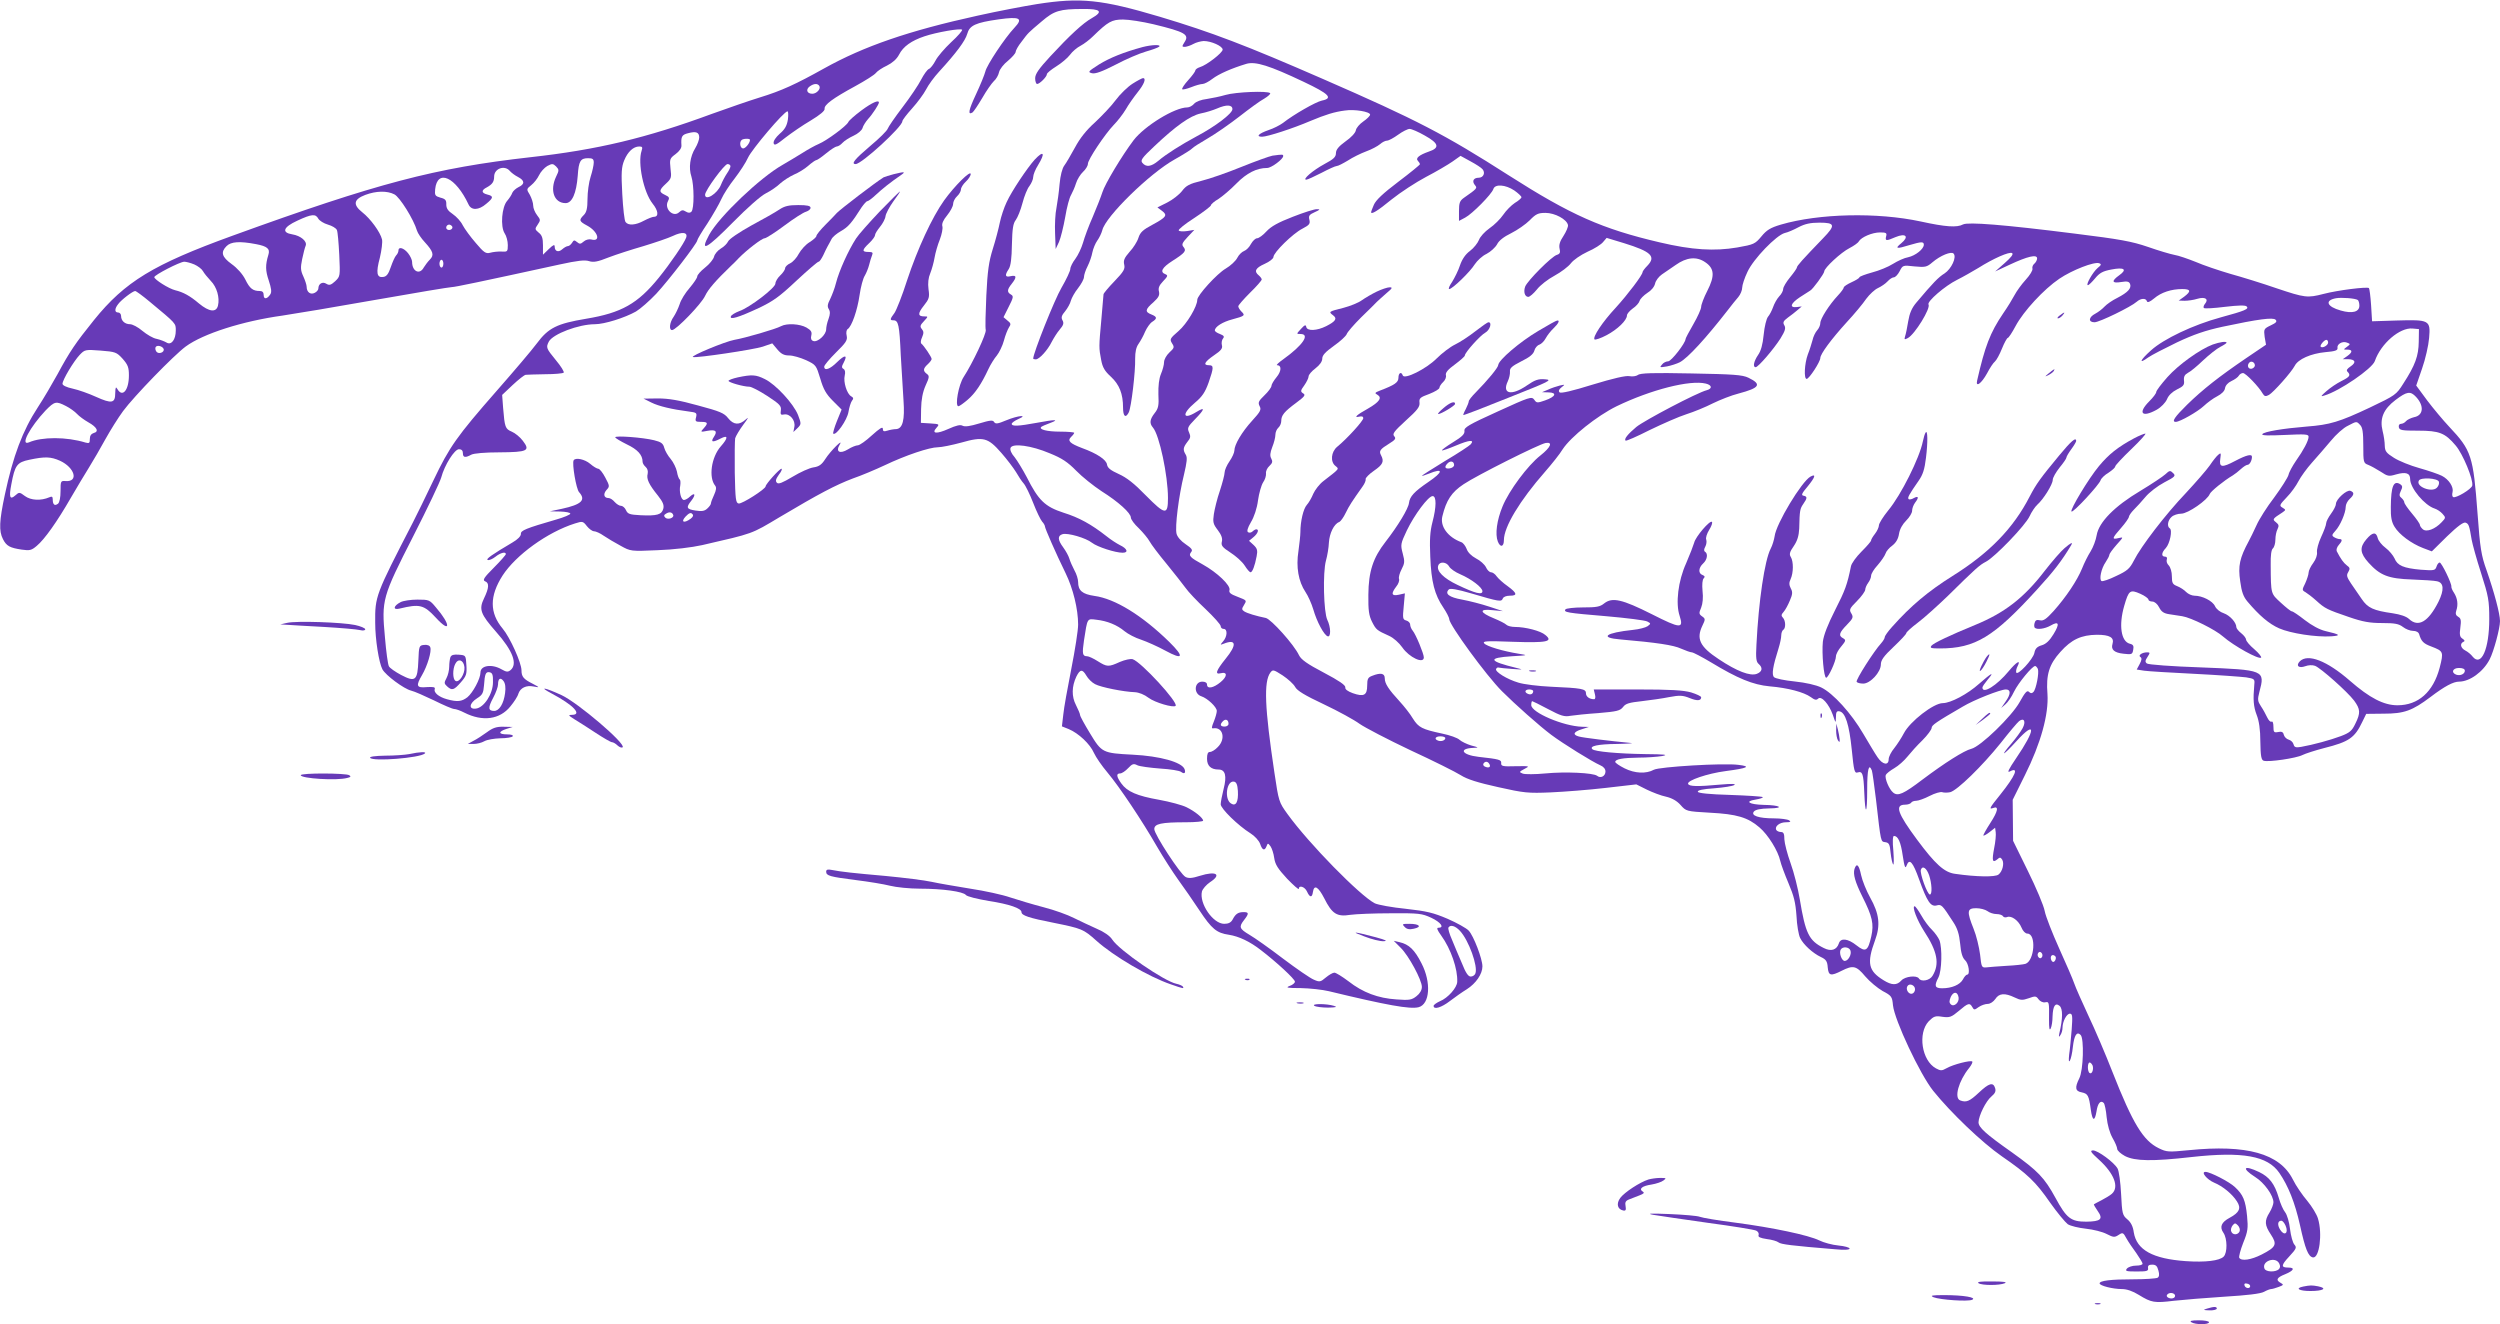 <?xml version="1.0" standalone="no"?>
<!DOCTYPE svg PUBLIC "-//W3C//DTD SVG 20010904//EN"
 "http://www.w3.org/TR/2001/REC-SVG-20010904/DTD/svg10.dtd">
<svg version="1.0" xmlns="http://www.w3.org/2000/svg"
 width="1280pt" height="678pt" viewBox="0 0 1280 678"
 preserveAspectRatio="xMidYMid meet">
<g transform="translate(0,678) scale(0.1,-0.1)"
fill="#673ab7" stroke="none">
<path d="M5309 6759 c-63 -10 -200 -36 -303 -59 -355 -78 -583 -157 -786 -270
-145 -81 -219 -115 -330 -149 -52 -16 -162 -54 -245 -84 -336 -124 -587 -184
-930 -222 -487 -55 -781 -132 -1525 -402 -405 -147 -550 -235 -709 -432 -95
-118 -124 -161 -186 -276 -27 -49 -72 -126 -101 -170 -79 -121 -127 -250 -169
-447 -29 -136 -31 -187 -10 -228 18 -36 36 -45 96 -54 41 -6 50 -4 77 19 40
33 105 125 174 245 30 52 73 123 94 157 21 34 59 99 84 145 25 45 65 109 90
143 56 76 260 286 321 331 90 66 292 130 494 158 61 9 276 45 479 81 204 36
378 65 389 65 16 0 145 27 553 116 91 20 129 24 150 17 22 -7 43 -4 100 19 39
15 120 41 179 58 59 18 127 41 150 52 48 23 78 19 68 -9 -10 -28 -80 -131
-140 -205 -108 -133 -191 -180 -372 -210 -149 -25 -193 -46 -253 -127 -26 -35
-118 -143 -204 -241 -206 -235 -243 -288 -325 -460 -38 -80 -85 -176 -105
-215 -192 -372 -194 -378 -193 -513 0 -86 19 -205 37 -239 17 -31 110 -100
147 -109 17 -4 69 -27 117 -50 48 -24 95 -44 103 -44 9 0 32 -8 53 -19 93 -47
181 -35 235 32 19 23 38 52 41 65 10 30 40 45 79 37 31 -6 31 -5 -7 15 -46 23
-56 36 -56 68 0 38 -59 169 -96 213 -68 81 -68 167 -1 272 68 105 229 222 371
267 38 12 41 12 61 -14 11 -14 28 -26 36 -26 9 0 32 -10 50 -23 19 -13 58 -36
86 -51 52 -29 53 -29 190 -23 83 3 174 14 228 26 265 61 249 55 398 144 202
120 284 163 373 197 44 15 117 46 164 68 107 51 229 92 272 92 18 0 72 11 120
24 113 32 136 26 205 -53 29 -33 62 -77 75 -98 12 -21 29 -47 39 -58 10 -11
32 -56 49 -100 17 -44 38 -87 46 -96 8 -8 14 -20 14 -24 0 -10 56 -138 106
-240 38 -78 64 -183 64 -263 0 -29 -16 -131 -35 -227 -19 -96 -38 -201 -41
-234 l-7 -60 35 -14 c50 -21 109 -76 129 -122 10 -22 41 -67 69 -100 62 -74
177 -246 254 -380 32 -55 81 -131 109 -170 28 -38 76 -108 108 -156 63 -95 88
-116 151 -125 51 -8 108 -35 163 -78 80 -61 175 -149 175 -162 0 -7 -12 -17
-27 -22 -23 -9 -12 -11 56 -11 47 -1 112 -8 145 -16 298 -72 415 -93 459 -82
58 15 66 127 15 225 -35 69 -64 97 -112 108 l-30 7 35 -35 c42 -41 109 -166
109 -201 0 -16 -10 -34 -27 -47 -25 -20 -37 -22 -103 -17 -94 6 -172 35 -246
93 -32 24 -64 44 -72 44 -8 0 -27 -11 -44 -25 -27 -23 -32 -24 -61 -11 -18 7
-89 56 -158 108 -68 52 -146 107 -172 122 -52 31 -55 40 -27 76 25 32 25 40
-2 40 -29 0 -42 -9 -57 -38 -8 -15 -21 -22 -43 -22 -57 0 -129 104 -114 166 4
13 22 34 41 47 62 40 32 59 -51 33 -40 -13 -59 -14 -74 -6 -27 14 -160 218
-160 245 0 27 34 35 163 35 48 0 87 4 87 8 0 14 -42 48 -85 69 -22 11 -85 28
-140 38 -114 20 -164 42 -194 84 -25 35 -27 51 -6 51 9 0 27 12 41 27 21 22
28 25 47 15 12 -6 65 -13 117 -17 52 -3 100 -11 107 -17 17 -13 25 -6 18 14
-14 36 -126 67 -265 74 -155 8 -159 10 -219 109 -28 46 -51 88 -51 94 0 6 -10
29 -21 51 -23 44 -22 95 2 146 19 38 31 39 51 5 9 -16 29 -36 45 -44 30 -16
146 -39 203 -41 21 -1 49 -12 71 -29 32 -24 127 -52 138 -41 16 16 -177 226
-220 239 -10 3 -39 -3 -65 -14 -59 -27 -66 -26 -114 4 -22 14 -46 25 -54 25
-24 0 -26 13 -16 81 18 116 15 112 63 106 56 -6 107 -27 145 -59 17 -14 55
-34 84 -43 29 -10 86 -35 126 -57 90 -49 97 -32 19 45 -140 137 -279 222 -384
236 -61 9 -83 27 -83 71 0 14 -8 41 -19 60 -10 19 -22 46 -26 60 -4 14 -18 39
-31 57 -29 39 -30 60 -4 68 26 8 120 -19 151 -44 27 -21 119 -51 157 -51 31 0
24 21 -14 39 -16 8 -47 28 -68 45 -79 62 -141 96 -221 121 -95 31 -128 63
-188 182 -20 38 -48 84 -62 102 -17 19 -25 38 -21 48 10 25 107 12 201 -28 62
-25 92 -45 135 -89 30 -31 89 -78 130 -105 86 -54 150 -112 150 -135 0 -9 18
-34 41 -55 22 -22 47 -52 55 -67 8 -15 47 -67 87 -115 40 -49 83 -104 97 -123
13 -19 59 -68 102 -108 43 -41 78 -80 78 -88 0 -8 7 -14 15 -14 21 0 19 -39
-2 -63 -17 -20 -17 -20 2 -13 65 26 69 -5 10 -77 -49 -61 -56 -82 -25 -74 35
9 35 -16 0 -45 -37 -31 -70 -37 -70 -13 0 9 -9 15 -24 15 -42 0 -46 -62 -5
-75 31 -10 79 -55 79 -75 0 -10 -7 -34 -15 -54 -12 -29 -13 -37 -3 -35 50 8
65 -55 23 -96 -13 -14 -31 -25 -40 -25 -11 0 -15 -10 -15 -35 0 -36 20 -55 59
-55 35 0 43 -33 26 -99 -8 -32 -15 -68 -15 -79 0 -22 89 -109 153 -149 21 -13
43 -37 49 -54 11 -33 23 -37 33 -11 6 16 7 16 20 -1 7 -10 16 -37 19 -60 5
-34 19 -55 66 -106 33 -34 60 -58 60 -52 0 21 31 11 42 -14 14 -31 26 -32 30
-3 6 41 27 29 58 -31 40 -80 65 -96 133 -85 28 4 122 8 208 8 145 1 159 -1
207 -23 49 -23 69 -51 37 -51 -11 0 -7 -11 14 -40 50 -69 85 -172 82 -237 -1
-30 -48 -83 -88 -99 -18 -8 -33 -19 -33 -24 0 -21 40 -9 84 25 25 19 63 46 86
60 47 30 80 78 80 117 0 39 -45 156 -70 183 -12 13 -61 40 -109 61 -73 31
-106 39 -214 51 -70 7 -141 20 -158 28 -77 40 -337 305 -447 457 -44 61 -45
64 -67 212 -50 334 -55 465 -21 512 13 17 16 16 63 -14 27 -18 56 -44 64 -59
10 -19 49 -43 147 -89 74 -35 156 -80 183 -100 27 -19 144 -80 260 -135 117
-54 233 -112 258 -128 33 -21 87 -38 191 -61 133 -30 155 -32 270 -27 69 3
196 13 282 23 l156 18 54 -27 c29 -14 73 -31 98 -36 30 -7 55 -21 74 -42 29
-33 30 -33 150 -40 138 -7 195 -24 254 -75 45 -38 96 -121 107 -172 4 -18 23
-69 42 -114 28 -66 36 -98 41 -167 2 -47 11 -99 19 -114 17 -34 64 -77 106
-97 26 -12 33 -22 35 -53 4 -43 15 -46 72 -17 58 29 74 26 120 -29 22 -26 63
-60 89 -75 46 -24 49 -29 53 -73 8 -76 138 -353 206 -438 90 -112 250 -265
351 -335 132 -91 174 -131 248 -238 36 -51 77 -100 90 -110 14 -9 56 -19 93
-23 38 -4 85 -16 106 -27 35 -18 41 -18 61 -5 21 14 24 13 40 -17 10 -18 33
-52 51 -76 17 -25 32 -49 32 -54 0 -6 -15 -10 -34 -10 -18 0 -39 -7 -46 -15
-11 -13 -4 -15 49 -15 53 0 61 2 59 17 -2 13 4 18 21 18 19 0 26 -7 32 -30 6
-20 4 -32 -4 -37 -7 -4 -62 -8 -123 -8 -117 0 -174 -7 -174 -21 0 -12 68 -29
114 -29 25 0 55 -10 87 -30 65 -40 80 -42 179 -30 47 5 164 15 260 21 115 7
184 15 202 25 14 8 31 14 36 14 6 0 23 5 39 11 25 9 26 12 11 20 -28 15 -21
28 22 45 44 18 52 34 17 34 -39 0 -39 11 4 57 37 40 39 46 26 61 -8 9 -18 45
-22 79 -4 36 -15 73 -25 86 -10 12 -25 46 -33 75 -21 71 -48 106 -100 131 -79
38 -93 21 -21 -25 47 -29 94 -95 94 -130 0 -10 -9 -34 -20 -52 -27 -43 -25
-65 7 -113 33 -50 27 -64 -47 -102 -55 -28 -104 -35 -115 -17 -3 6 6 40 20 76
24 59 26 75 20 138 -8 80 -20 109 -62 148 -28 27 -127 78 -151 78 -25 0 7 -39
44 -55 44 -18 93 -58 117 -96 23 -35 13 -57 -37 -84 -43 -23 -53 -47 -32 -77
20 -29 21 -102 1 -122 -21 -21 -94 -30 -194 -23 -169 12 -251 57 -266 147 -4
31 -15 52 -33 67 -25 21 -27 29 -32 130 -3 60 -11 118 -18 130 -18 32 -101 93
-126 93 -17 -1 -12 -9 31 -48 78 -71 104 -140 66 -174 -10 -9 -34 -23 -53 -33
-19 -10 -37 -19 -39 -21 -2 -1 7 -17 19 -34 30 -42 16 -54 -58 -55 -79 0 -101
17 -158 122 -57 104 -89 137 -223 233 -135 95 -171 128 -171 154 1 34 38 109
66 132 19 16 24 27 19 43 -10 32 -31 26 -84 -24 -47 -44 -64 -51 -95 -39 -32
12 -8 100 46 166 12 15 19 30 16 33 -8 8 -98 -15 -131 -34 -25 -14 -31 -14
-55 -1 -73 40 -94 180 -37 241 26 26 34 29 70 23 37 -5 46 -2 84 30 48 41 56
43 69 20 9 -16 11 -16 33 0 13 9 34 16 46 16 13 0 29 11 39 25 19 30 49 32 99
8 31 -15 40 -15 72 -4 33 12 38 12 50 -5 8 -11 23 -18 33 -16 22 4 22 4 21
-88 0 -46 2 -59 9 -45 5 11 9 38 9 60 2 55 14 73 36 55 17 -14 17 -65 -1 -140
-4 -20 -3 -22 5 -10 6 8 11 25 11 37 0 33 21 73 38 73 13 0 14 -13 9 -82 -4
-46 -9 -103 -13 -128 -3 -30 -2 -40 4 -30 5 8 12 39 15 69 7 61 20 82 40 62
18 -19 14 -181 -7 -222 -24 -48 -21 -66 13 -72 31 -7 36 -15 46 -89 8 -58 20
-62 29 -9 6 42 21 60 37 44 5 -5 12 -38 15 -73 4 -40 16 -81 30 -106 13 -22
24 -48 24 -56 0 -9 18 -25 40 -37 51 -26 139 -28 341 -5 262 29 389 6 449 -81
46 -67 80 -152 106 -268 27 -123 42 -160 66 -165 33 -6 50 121 26 199 -6 21
-31 62 -55 91 -24 28 -58 77 -74 110 -67 132 -236 179 -533 149 -103 -10 -112
-10 -153 10 -80 39 -133 126 -237 390 -35 90 -91 221 -124 290 -32 69 -65 143
-72 164 -7 21 -42 102 -77 179 -35 78 -69 164 -74 191 -5 28 -44 120 -86 205
l-76 155 -1 105 -1 105 62 125 c82 164 123 313 116 417 -8 99 9 152 66 215 57
64 107 87 187 88 66 0 90 -14 80 -47 -9 -29 9 -45 56 -50 42 -5 46 -4 50 20 4
20 0 27 -17 31 -45 11 -58 94 -29 194 23 80 30 85 82 62 23 -10 42 -24 42 -30
0 -5 9 -10 20 -10 11 0 26 -12 35 -30 11 -22 24 -31 53 -35 20 -3 49 -8 65
-10 45 -7 170 -69 209 -104 55 -48 183 -119 195 -108 3 4 -12 23 -35 43 -23
19 -42 42 -42 49 0 7 -11 22 -25 33 -14 11 -25 25 -25 31 0 24 -33 60 -64 71
-19 6 -38 21 -45 36 -12 27 -65 54 -105 54 -14 0 -33 9 -43 19 -10 11 -31 24
-46 30 -23 9 -27 16 -27 50 0 23 -7 46 -16 56 -9 8 -13 22 -10 30 3 9 0 15 -9
15 -20 0 -19 20 4 44 21 23 35 93 20 101 -15 10 -10 41 9 58 10 10 33 17 50
17 34 0 135 70 146 101 6 14 72 68 118 95 10 6 29 21 42 33 12 11 27 21 33 21
11 0 23 22 23 41 0 16 -27 10 -86 -21 -68 -36 -83 -34 -76 12 4 29 3 31 -10
20 -9 -7 -28 -31 -44 -55 -16 -23 -71 -86 -122 -141 -104 -109 -230 -273 -267
-347 -21 -41 -34 -52 -90 -78 -36 -18 -70 -29 -75 -26 -14 8 -1 66 21 97 10
15 19 32 19 38 0 5 17 28 37 51 36 40 36 40 10 34 -36 -9 -34 -1 13 52 22 25
40 51 40 57 0 5 11 22 25 36 14 14 41 43 60 66 19 23 62 56 96 74 56 29 60 34
45 48 -14 14 -18 14 -39 -6 -13 -12 -70 -50 -128 -85 -133 -79 -213 -161 -224
-227 -4 -25 -18 -62 -31 -83 -13 -20 -33 -60 -44 -88 -25 -61 -81 -145 -145
-217 -38 -42 -53 -52 -70 -48 -17 4 -24 1 -28 -14 -3 -10 -2 -21 1 -24 11 -11
51 -6 81 11 43 25 48 10 15 -44 -20 -33 -39 -51 -61 -57 -23 -7 -33 -17 -37
-39 -7 -33 -87 -119 -93 -100 -2 7 1 21 7 32 19 37 -6 22 -45 -25 -61 -74
-135 -120 -135 -84 0 5 12 22 26 39 38 45 23 38 -43 -20 -59 -53 -146 -99
-186 -99 -47 0 -168 -94 -199 -154 -12 -23 -34 -57 -49 -76 -16 -19 -29 -45
-29 -57 0 -34 -31 -29 -57 10 -12 17 -44 71 -73 120 -61 105 -155 208 -215
237 -27 13 -80 25 -137 31 -51 5 -98 15 -105 22 -13 13 -6 55 23 147 8 25 14
55 14 67 0 12 5 25 10 28 14 8 13 48 -2 63 -9 9 -8 16 4 29 9 10 23 36 32 58
14 32 15 44 5 62 -9 18 -10 29 -1 48 15 33 15 90 1 113 -9 14 -6 26 15 56 19
28 26 53 28 90 2 94 4 101 21 126 21 30 21 38 1 42 -13 2 -9 12 20 46 40 49
46 68 16 52 -45 -24 -177 -243 -184 -306 -3 -18 -11 -46 -20 -63 -31 -59 -62
-269 -73 -492 -4 -69 -1 -88 11 -98 23 -20 19 -40 -9 -51 -34 -13 -102 13
-195 75 -97 64 -116 104 -84 171 16 33 16 36 -1 48 -17 12 -17 17 -5 45 8 20
11 52 7 85 -3 33 -1 58 6 65 7 7 6 12 -6 17 -23 8 -21 37 3 59 21 19 26 50 10
60 -7 4 -6 13 1 26 6 11 8 27 5 36 -4 8 3 31 15 50 12 19 18 37 14 41 -10 10
-84 -76 -91 -107 -4 -14 -22 -61 -41 -105 -41 -90 -55 -206 -33 -270 21 -66 4
-65 -142 9 -153 77 -203 88 -244 56 -22 -18 -40 -21 -110 -21 -45 0 -86 -5
-89 -10 -10 -15 6 -18 209 -35 104 -9 199 -21 210 -27 19 -10 19 -11 2 -24
-10 -7 -44 -16 -75 -19 -142 -15 -174 -40 -64 -49 185 -16 272 -29 310 -47 23
-10 48 -19 55 -19 7 0 51 -23 98 -51 137 -83 215 -115 300 -123 95 -8 176 -30
211 -55 20 -15 29 -17 38 -8 16 16 55 -27 75 -83 15 -44 15 -45 16 -12 0 26 4
33 18 30 30 -5 50 -68 63 -196 11 -110 14 -122 30 -117 25 8 30 -6 34 -101 5
-125 15 -115 15 14 0 102 8 137 24 97 3 -9 12 -75 21 -148 26 -227 24 -215 48
-219 19 -3 23 -11 27 -55 3 -28 9 -55 13 -59 4 -4 4 27 1 69 -5 50 -3 77 3 77
21 0 35 -31 45 -101 9 -59 13 -69 20 -50 14 38 32 18 64 -72 41 -114 59 -140
89 -133 25 7 28 4 85 -84 22 -33 31 -62 36 -112 4 -47 12 -72 25 -84 19 -17
27 -74 11 -74 -5 0 -15 -11 -22 -25 -15 -27 -57 -45 -106 -45 -38 0 -42 12
-19 56 17 34 20 149 5 190 -6 14 -23 38 -38 53 -15 14 -40 47 -55 74 -15 26
-30 47 -34 47 -15 0 12 -71 48 -127 69 -105 81 -169 43 -230 -15 -24 -58 -31
-69 -13 -11 18 -71 11 -90 -10 -23 -26 -49 -25 -91 1 -78 48 -87 87 -44 204
29 78 22 136 -25 220 -19 34 -40 86 -46 114 -11 53 -23 65 -34 32 -8 -27 3
-66 40 -141 52 -103 60 -141 46 -204 -17 -76 -29 -83 -76 -46 -44 35 -81 39
-90 10 -11 -34 -40 -43 -77 -24 -77 38 -94 75 -123 249 -9 55 -30 138 -47 185
-17 47 -31 102 -32 122 0 29 -4 38 -17 38 -10 0 -21 5 -24 10 -11 18 16 40 49
40 24 0 27 3 16 10 -8 5 -43 10 -77 10 -79 0 -120 14 -103 35 9 10 33 15 79
16 81 1 55 17 -29 18 -74 2 -100 18 -42 27 23 4 40 9 37 13 -4 3 -79 8 -167
11 -106 3 -163 9 -165 16 -3 8 26 14 84 18 49 4 95 11 103 17 10 6 -15 7 -70
2 -120 -11 -163 -10 -167 4 -6 17 100 53 192 65 114 15 133 24 65 32 -76 10
-404 -10 -432 -25 -40 -22 -98 -19 -150 7 -26 13 -48 28 -48 33 0 14 39 21
120 22 41 0 95 4 120 8 35 7 15 9 -85 10 -142 2 -260 13 -272 25 -17 16 27 26
127 27 58 1 89 4 70 5 -107 10 -245 27 -266 33 -34 9 -28 24 14 37 l37 12 -35
1 c-96 3 -260 73 -260 111 0 11 2 20 5 20 2 0 39 -18 82 -41 64 -34 83 -40
113 -34 19 3 84 10 144 14 95 8 111 12 126 31 13 18 32 23 96 30 43 5 107 14
141 21 53 10 69 9 104 -5 39 -16 59 -14 59 4 0 5 -23 16 -52 25 -40 11 -103
15 -275 15 l-223 0 6 -25 c4 -15 2 -25 -4 -25 -24 0 -42 13 -42 31 0 22 -21
26 -180 33 -63 3 -138 12 -166 21 -58 17 -121 56 -114 70 3 6 9 9 13 7 5 -1
36 -5 70 -7 56 -4 58 -4 22 5 -144 35 -151 52 -24 60 84 5 84 5 34 13 -80 13
-164 38 -176 53 -10 12 13 13 147 8 175 -6 208 1 166 35 -24 21 -102 41 -155
41 -18 0 -38 5 -44 11 -7 7 -35 21 -64 33 -74 30 -78 50 -8 42 l54 -5 -70 23
c-39 13 -101 29 -139 36 -67 12 -90 30 -68 52 7 7 42 1 114 -20 145 -43 155
-44 162 -27 3 9 18 15 36 15 41 0 38 13 -11 49 -23 16 -48 39 -56 50 -8 12
-21 21 -29 21 -8 0 -20 12 -26 26 -7 14 -29 34 -51 45 -24 13 -42 31 -48 49
-6 15 -18 31 -27 34 -70 26 -110 82 -97 133 20 82 47 123 109 164 65 44 388
206 420 211 38 6 26 -22 -27 -64 -65 -51 -161 -180 -194 -261 -29 -70 -39
-142 -24 -180 13 -32 31 -27 31 8 0 67 81 202 211 350 34 39 75 90 90 115 42
64 176 171 276 220 176 85 376 136 457 116 32 -8 34 -26 4 -34 -48 -12 -318
-154 -360 -188 -44 -37 -64 -62 -55 -70 3 -3 58 21 123 54 66 32 150 69 188
81 38 12 99 37 136 56 37 18 95 41 131 50 109 29 121 47 51 81 -31 15 -77 18
-294 22 -194 4 -261 2 -272 -8 -9 -6 -27 -9 -43 -6 -18 4 -83 -11 -188 -43
-106 -33 -163 -46 -170 -40 -7 7 -3 16 10 26 19 15 19 15 -9 9 -16 -4 -43 -13
-60 -21 l-31 -13 33 -1 c46 -1 37 -22 -17 -41 -40 -14 -44 -14 -56 4 -13 17
-23 14 -187 -61 -148 -67 -173 -82 -170 -99 2 -16 -12 -30 -58 -58 -34 -21
-60 -40 -57 -42 2 -2 34 9 72 25 69 29 96 31 75 6 -6 -7 -65 -46 -131 -85 -65
-40 -119 -74 -119 -76 0 -2 16 3 36 11 76 31 74 9 -3 -43 -72 -49 -95 -74 -99
-107 -3 -29 -57 -118 -120 -199 -64 -82 -87 -152 -88 -271 -1 -81 3 -107 19
-139 21 -41 24 -43 88 -72 22 -10 50 -35 67 -59 35 -51 110 -86 110 -51 0 19
-41 118 -57 137 -7 8 -13 23 -13 31 0 9 -9 18 -20 21 -18 5 -19 11 -13 72 l6
67 -31 -7 c-38 -8 -41 5 -13 42 11 13 17 31 14 39 -3 8 3 30 13 49 16 31 17
40 6 81 -12 45 -11 50 21 118 39 81 110 176 132 176 20 0 20 -54 -1 -134 -12
-46 -15 -90 -11 -176 5 -129 22 -195 67 -261 16 -24 30 -51 30 -59 1 -30 189
-288 270 -369 67 -67 192 -178 252 -223 60 -45 210 -138 251 -156 17 -7 27
-19 27 -32 0 -24 -25 -37 -43 -22 -19 15 -163 22 -265 12 -52 -5 -104 -5 -115
-1 -20 8 -20 9 8 24 29 15 28 15 -45 14 -65 -2 -75 0 -74 15 2 18 -8 21 -116
33 -86 10 -104 43 -25 46 28 1 27 2 -12 12 -23 7 -50 20 -60 29 -10 10 -50 24
-89 32 -103 22 -121 31 -150 77 -14 24 -45 63 -68 88 -57 62 -76 91 -76 118 0
26 -21 30 -64 13 -22 -8 -26 -16 -26 -50 0 -50 -17 -59 -74 -39 -27 10 -40 20
-38 30 1 11 -32 34 -110 75 -86 45 -116 67 -127 89 -25 54 -143 185 -170 191
-49 10 -96 24 -111 34 -12 8 -13 13 -2 30 16 27 18 25 -33 45 -35 13 -44 21
-40 34 7 23 -63 90 -137 131 -66 36 -74 45 -59 64 9 10 2 19 -29 40 -23 15
-42 37 -46 53 -9 34 11 194 38 303 15 64 18 88 9 102 -15 25 -14 36 8 65 17
20 18 29 9 49 -10 22 -7 29 30 67 51 52 54 66 8 38 -71 -44 -77 -11 -8 47 37
31 52 53 70 103 27 78 27 89 2 89 -32 0 -23 17 26 51 36 24 45 36 40 52 -3 12
0 27 6 34 8 10 4 15 -16 23 -14 5 -26 13 -26 18 0 19 40 44 90 57 63 17 67 20
46 40 -9 9 -16 21 -16 27 0 5 27 36 60 69 33 32 60 63 60 68 0 5 -7 14 -15 21
-26 21 -17 38 30 59 25 11 45 27 45 35 0 23 100 121 148 145 36 19 41 25 36
46 -5 20 -1 26 28 39 27 12 29 15 11 15 -12 1 -68 -17 -124 -39 -75 -29 -111
-49 -135 -75 -17 -19 -39 -35 -48 -35 -8 0 -22 -13 -31 -29 -8 -16 -24 -32
-35 -36 -11 -4 -27 -19 -35 -35 -8 -16 -35 -41 -59 -55 -45 -26 -146 -137
-146 -160 0 -34 -53 -123 -96 -160 -44 -38 -46 -42 -33 -63 13 -20 11 -24 -14
-47 -15 -14 -27 -36 -27 -49 0 -13 -7 -40 -16 -61 -10 -24 -14 -61 -13 -104 3
-57 0 -72 -19 -96 -25 -32 -28 -52 -9 -74 33 -38 77 -246 77 -361 0 -89 -14
-87 -113 13 -60 62 -99 92 -139 110 -42 19 -57 31 -60 48 -3 25 -51 57 -128
85 -63 24 -76 37 -56 57 9 8 16 18 16 21 0 3 -33 6 -72 6 -67 0 -110 11 -97
24 3 3 23 12 45 20 52 19 27 19 -69 1 -92 -17 -127 -19 -127 -5 0 5 15 16 33
24 55 24 -1 19 -61 -6 -43 -18 -55 -20 -62 -9 -6 11 -20 10 -76 -7 -46 -14
-73 -18 -85 -12 -12 7 -33 2 -73 -16 -60 -27 -89 -25 -61 6 16 18 15 19 -31
22 l-49 3 1 71 c1 48 8 86 23 120 20 43 20 50 6 60 -20 15 -19 27 5 49 11 10
20 22 20 27 0 10 -40 69 -53 79 -4 3 -3 18 4 32 9 21 9 30 -1 42 -11 13 -9 20
10 40 23 25 23 25 2 25 -33 0 -34 15 -2 55 27 34 30 43 24 84 -4 31 -1 59 9
82 8 20 18 56 22 80 4 24 16 66 27 93 10 26 16 57 13 67 -4 13 4 32 24 56 17
21 31 47 31 59 0 11 9 29 20 39 11 10 20 26 20 35 0 9 11 27 25 40 14 13 25
30 25 39 0 21 -82 -60 -136 -135 -62 -87 -136 -247 -190 -410 -24 -76 -54
-151 -64 -166 -24 -32 -25 -38 -6 -38 26 0 31 -22 38 -180 5 -85 11 -189 14
-231 7 -99 -4 -143 -37 -146 -13 0 -34 -4 -46 -8 -18 -6 -23 -3 -23 10 0 12
-16 2 -56 -34 -30 -28 -63 -51 -72 -51 -9 0 -32 -9 -51 -21 -41 -25 -64 -12
-42 24 23 38 -48 -33 -74 -74 -18 -28 -32 -38 -60 -42 -21 -3 -69 -25 -107
-48 -52 -31 -72 -39 -80 -31 -9 9 -6 19 10 42 13 16 18 30 13 30 -10 0 -81
-79 -81 -90 0 -14 -121 -91 -138 -88 -15 3 -17 20 -20 158 -1 85 0 164 2 176
3 11 22 43 42 70 25 33 29 42 13 27 -34 -31 -63 -29 -91 6 -20 26 -42 35 -154
65 -97 27 -151 36 -205 36 l-74 -1 40 -20 c38 -19 106 -35 192 -46 39 -5 42
-7 37 -29 -6 -21 -3 -24 25 -24 36 0 38 -6 14 -33 -18 -19 -17 -20 18 -13 44
8 54 -1 34 -31 -18 -27 -7 -30 35 -8 39 20 39 3 0 -41 -48 -55 -63 -159 -28
-201 7 -9 5 -23 -6 -47 -9 -19 -16 -38 -16 -43 0 -6 -8 -17 -19 -27 -14 -13
-28 -15 -60 -10 -46 7 -50 15 -21 51 24 31 18 44 -8 20 -10 -10 -24 -17 -30
-17 -15 0 -26 43 -19 75 2 14 1 28 -3 30 -4 3 -11 20 -14 40 -4 19 -18 48 -32
65 -14 16 -29 42 -33 57 -6 23 -16 30 -52 39 -56 14 -199 25 -199 15 0 -4 27
-20 59 -36 55 -26 81 -54 81 -89 0 -8 7 -19 16 -27 9 -8 13 -21 10 -35 -7 -26
6 -54 53 -112 25 -32 32 -48 27 -67 -8 -30 -32 -37 -116 -33 -56 3 -66 6 -75
26 -5 12 -17 22 -25 22 -9 0 -23 9 -33 20 -9 11 -23 20 -31 20 -24 0 -29 20
-11 41 17 18 17 21 -6 64 -13 25 -29 45 -36 45 -6 0 -25 11 -41 25 -28 24 -76
34 -85 18 -9 -16 13 -147 28 -163 36 -40 13 -63 -88 -85 l-62 -13 53 -1 c28
-1 52 -5 52 -11 0 -5 -33 -19 -72 -30 -155 -45 -183 -56 -181 -74 0 -11 -16
-28 -44 -44 -105 -62 -137 -85 -126 -89 7 -3 25 5 39 16 26 21 54 28 54 14 0
-4 -28 -36 -62 -70 -50 -50 -58 -63 -45 -69 23 -8 21 -34 -5 -88 -27 -56 -18
-80 62 -171 86 -97 111 -165 74 -196 -14 -11 -21 -10 -46 4 -50 29 -108 20
-108 -16 0 -32 -39 -104 -67 -127 -29 -22 -51 -25 -105 -10 -43 12 -69 35 -62
53 3 9 -8 11 -41 9 -53 -5 -57 6 -24 62 27 46 50 122 42 142 -3 9 -15 14 -32
12 -25 -3 -26 -5 -29 -80 -4 -103 -15 -112 -88 -74 -30 16 -59 36 -63 45 -5 9
-14 75 -20 147 -18 193 -14 207 145 519 73 143 137 278 143 300 17 64 68 145
91 145 13 0 20 -7 20 -20 0 -23 12 -25 43 -8 13 7 71 12 144 12 145 1 159 8
120 59 -14 19 -40 40 -57 47 -33 14 -36 22 -44 121 l-5 67 54 51 c30 28 60 52
67 52 7 1 52 2 100 3 47 0 90 4 94 8 4 4 -14 33 -40 64 -50 61 -51 65 -36 95
21 39 153 89 236 89 49 0 153 33 210 65 22 13 69 54 104 91 64 69 210 259 210
273 0 5 23 44 52 87 28 44 60 99 71 124 11 25 42 73 69 107 26 34 57 81 68
106 19 42 184 237 202 237 4 0 5 -19 2 -42 -5 -32 -16 -51 -42 -73 -20 -18
-33 -37 -31 -48 3 -14 14 -9 60 28 31 24 89 64 130 88 48 29 73 50 71 60 -3
20 41 53 157 116 51 28 99 58 106 68 7 9 32 26 56 37 28 14 50 33 62 56 21 42
64 72 130 94 62 21 184 42 193 34 3 -4 -22 -33 -56 -64 -34 -32 -70 -74 -80
-94 -11 -21 -26 -40 -34 -43 -8 -3 -26 -28 -40 -55 -13 -26 -56 -90 -95 -141
-39 -51 -73 -101 -76 -110 -3 -10 -43 -50 -90 -89 -80 -68 -99 -92 -74 -92 31
0 239 191 239 219 0 6 22 35 50 66 27 30 59 73 71 96 12 24 42 65 68 93 88 96
133 157 143 192 12 44 42 58 162 75 108 15 126 6 80 -43 -50 -53 -142 -192
-149 -224 -4 -16 -25 -68 -48 -117 -38 -81 -43 -108 -18 -93 6 4 28 37 50 74
21 37 48 75 59 86 12 10 24 31 27 46 3 15 24 42 46 59 21 18 39 38 39 45 0 7
13 31 30 52 36 48 32 44 103 104 64 55 92 64 212 64 91 1 105 -13 45 -47 -45
-25 -114 -89 -212 -195 -60 -65 -78 -91 -78 -113 0 -16 5 -29 10 -29 13 0 50
37 50 50 0 6 21 23 48 40 26 16 58 43 70 59 12 17 37 38 55 47 17 9 46 31 63
48 77 75 96 86 154 86 30 0 100 -11 155 -24 165 -40 186 -53 159 -93 -13 -21
-13 -23 3 -23 10 1 29 7 43 15 14 8 38 14 53 15 38 0 97 -26 97 -44 0 -16 -82
-80 -117 -90 -13 -4 -23 -12 -23 -17 0 -5 -16 -27 -36 -49 -20 -22 -34 -43
-31 -47 3 -3 24 2 47 11 22 9 48 16 57 16 9 0 32 12 50 26 34 26 101 55 174
77 47 14 119 -9 294 -92 131 -62 152 -84 93 -96 -32 -7 -144 -71 -200 -115
-15 -11 -48 -28 -73 -36 -51 -18 -67 -34 -33 -34 27 0 157 42 248 81 77 32
121 46 175 53 50 8 130 -6 130 -21 0 -6 -16 -22 -35 -35 -19 -13 -36 -33 -38
-45 -2 -13 -24 -37 -53 -57 -36 -26 -49 -43 -49 -60 0 -20 -12 -31 -59 -56
-59 -32 -115 -80 -93 -80 6 0 41 16 78 35 36 19 71 35 78 35 7 0 32 13 57 28
24 16 67 37 94 47 28 10 59 27 71 37 11 10 27 18 36 18 8 0 34 14 56 30 23 17
50 30 59 30 10 0 45 -15 78 -34 72 -40 78 -63 21 -82 -51 -18 -70 -34 -56 -48
5 -5 10 -13 10 -17 0 -3 -50 -44 -111 -90 -78 -59 -115 -94 -125 -118 -8 -18
-14 -35 -14 -37 0 -14 32 5 104 64 46 37 126 89 177 116 52 27 113 63 136 79
l41 29 51 -28 c28 -15 56 -33 62 -41 15 -18 4 -43 -20 -43 -26 0 -36 -17 -20
-37 14 -16 13 -18 -56 -66 -21 -15 -25 -26 -25 -68 l0 -50 32 17 c36 19 135
119 144 146 8 27 62 23 107 -7 20 -14 37 -30 37 -35 0 -4 -15 -18 -34 -29 -18
-12 -45 -39 -59 -60 -15 -22 -46 -53 -71 -70 -24 -17 -48 -43 -54 -60 -6 -15
-26 -41 -46 -56 -23 -17 -40 -42 -51 -74 -8 -25 -27 -63 -40 -84 -14 -20 -21
-37 -15 -37 16 0 107 88 131 127 12 18 38 43 60 53 21 11 45 33 54 49 9 19 35
39 72 57 32 16 75 46 95 66 32 33 44 38 81 38 48 0 109 -33 115 -62 2 -9 -9
-34 -23 -56 -19 -28 -24 -47 -20 -65 5 -20 2 -27 -14 -32 -27 -8 -150 -132
-162 -162 -10 -27 -2 -53 16 -53 7 0 27 17 44 38 16 21 57 53 91 71 33 18 70
46 83 63 13 17 49 42 85 59 35 15 71 38 80 50 l18 21 89 -27 c139 -43 165 -68
120 -115 -14 -14 -25 -29 -25 -33 0 -15 -76 -115 -137 -182 -68 -73 -120 -151
-109 -163 4 -3 32 6 62 22 55 29 104 76 104 101 0 8 13 23 29 35 17 11 33 29
36 40 3 10 21 28 39 40 20 12 36 31 40 48 3 15 19 36 35 47 16 11 48 33 70 48
56 40 107 45 151 15 48 -32 51 -70 11 -148 -17 -33 -31 -70 -31 -81 0 -11 -18
-51 -40 -89 -22 -38 -40 -72 -40 -76 0 -20 -73 -114 -89 -114 -10 0 -25 -7
-32 -17 -13 -15 -11 -15 26 -9 21 4 51 14 65 21 41 21 135 124 247 268 18 23
41 53 53 66 11 13 20 35 20 48 0 13 12 50 27 81 30 66 148 188 191 199 15 3
47 17 71 30 33 17 60 23 107 23 80 0 83 -13 19 -79 -107 -111 -135 -142 -135
-151 0 -4 -16 -27 -35 -50 -19 -23 -35 -50 -35 -59 0 -10 -9 -27 -21 -39 -11
-12 -25 -37 -31 -55 -6 -17 -18 -40 -26 -49 -8 -10 -18 -50 -22 -92 -5 -51
-14 -83 -29 -104 -21 -31 -28 -62 -12 -62 13 0 92 92 127 147 24 39 28 53 20
67 -9 15 -6 22 18 40 16 11 38 29 50 39 l21 18 -24 -3 c-41 -5 -34 18 14 50
26 17 50 32 53 34 13 6 72 87 72 98 0 18 86 98 130 120 21 11 43 26 47 34 13
22 69 46 109 46 31 0 36 -3 31 -20 -6 -24 0 -25 48 -4 53 22 71 3 30 -31 -35
-28 -26 -31 41 -10 61 18 74 19 74 2 0 -22 -43 -56 -80 -64 -19 -3 -54 -19
-78 -34 -23 -15 -72 -35 -107 -44 -36 -10 -65 -21 -65 -25 0 -4 -18 -15 -40
-25 -22 -10 -40 -22 -40 -27 0 -5 -13 -23 -30 -41 -44 -47 -90 -119 -90 -141
0 -11 -7 -27 -16 -37 -9 -10 -20 -32 -24 -51 -5 -18 -15 -51 -24 -73 -17 -46
-21 -125 -6 -125 13 0 70 88 70 107 0 20 55 95 135 183 39 42 84 96 100 120
17 23 44 48 60 55 17 8 39 23 49 34 11 12 25 21 32 21 8 0 21 14 30 31 16 31
16 32 76 25 55 -5 63 -4 92 21 41 35 96 57 108 45 18 -18 -11 -79 -46 -102
-31 -19 -59 -48 -144 -149 -24 -28 -35 -55 -42 -96 -5 -31 -12 -66 -16 -77 -5
-17 -3 -18 14 -9 36 19 118 153 106 172 -9 15 85 96 146 126 30 15 79 43 109
61 76 48 159 85 173 76 8 -5 -5 -22 -38 -51 l-49 -43 75 35 c92 43 140 54 140
32 0 -8 -6 -20 -14 -27 -8 -6 -12 -18 -10 -25 3 -8 -12 -33 -34 -57 -22 -24
-47 -59 -57 -78 -10 -19 -36 -62 -59 -95 -67 -99 -93 -168 -133 -343 -9 -38
22 -16 51 37 14 27 32 54 40 60 8 7 24 36 36 66 12 30 26 55 30 55 4 0 22 27
40 61 40 75 144 188 224 242 65 44 180 89 204 79 12 -4 11 -9 -8 -24 -24 -20
-63 -88 -50 -88 5 0 21 16 37 35 23 28 40 37 83 45 66 13 83 1 41 -29 -42 -30
-39 -43 9 -35 31 5 41 3 46 -10 8 -22 -11 -43 -65 -71 -25 -12 -55 -33 -66
-45 -11 -12 -32 -28 -47 -36 -35 -18 -37 -44 -4 -44 25 0 187 79 216 105 20
18 47 20 52 3 3 -9 15 -4 37 14 36 31 88 48 144 48 44 0 47 -11 10 -39 l-28
-20 30 -1 c17 0 46 4 65 10 40 12 60 -1 40 -25 -7 -8 -10 -18 -6 -22 4 -4 52
-1 108 6 68 8 104 9 111 2 13 -13 -8 -22 -133 -56 -140 -38 -292 -110 -357
-169 -57 -51 -65 -73 -14 -36 17 12 83 46 147 77 87 41 146 61 233 80 183 39
259 49 272 36 9 -9 3 -16 -25 -29 -35 -17 -36 -19 -31 -59 l7 -40 -102 -69
c-138 -94 -221 -159 -302 -238 -64 -63 -81 -88 -58 -88 21 0 112 52 143 81 18
17 49 40 69 50 23 12 38 27 40 41 2 14 15 29 33 37 17 8 34 20 38 28 4 7 14
13 21 13 14 0 82 -71 101 -105 9 -15 15 -16 32 -7 23 13 114 115 132 149 17
34 83 63 157 70 49 4 64 9 62 21 -4 20 25 37 48 28 19 -7 19 -8 0 -22 -19 -14
-19 -14 2 -14 28 0 28 -13 0 -33 l-23 -16 27 0 c38 -1 43 -17 13 -37 -18 -12
-23 -20 -16 -27 18 -18 13 -26 -31 -48 -24 -12 -58 -35 -77 -52 -30 -26 -31
-29 -10 -22 78 23 244 137 258 176 31 90 128 173 193 167 l33 -3 -1 -65 c-1
-72 -18 -120 -79 -214 -36 -57 -40 -60 -172 -123 -155 -73 -204 -88 -323 -97
-122 -10 -219 -26 -227 -39 -4 -7 30 -8 115 -4 105 5 122 4 122 -9 0 -20 -26
-69 -65 -124 -17 -25 -35 -57 -38 -72 -4 -14 -37 -66 -73 -115 -37 -48 -78
-113 -91 -143 -14 -30 -31 -66 -39 -80 -47 -87 -56 -127 -44 -207 7 -53 16
-78 37 -103 60 -71 110 -114 162 -137 59 -26 189 -46 267 -41 52 4 47 9 -30
27 -30 7 -70 29 -105 56 -32 25 -61 45 -67 45 -5 0 -30 20 -56 44 -52 48 -51
42 -52 194 -1 48 3 77 11 84 7 6 13 26 13 45 0 19 5 43 11 54 8 17 7 23 -8 35
-19 15 -19 17 34 51 17 12 17 13 -1 24 -17 10 -15 14 22 53 22 22 49 60 60 82
12 23 43 66 69 95 27 30 70 80 97 112 26 32 65 67 87 77 46 24 44 24 63 4 12
-12 16 -37 16 -105 0 -86 1 -90 25 -99 13 -5 42 -21 64 -35 36 -24 42 -25 79
-14 50 14 72 7 72 -24 0 -46 74 -135 126 -151 12 -4 29 -15 39 -26 18 -20 18
-21 -4 -44 -33 -35 -77 -52 -96 -36 -8 7 -15 17 -15 22 0 6 -18 32 -40 58 -22
26 -40 52 -40 58 0 5 -6 15 -14 22 -12 9 -13 17 -4 36 10 20 9 27 -3 35 -34
21 -47 -10 -48 -116 -1 -53 4 -78 19 -102 24 -40 86 -86 146 -109 l45 -17 78
77 c55 53 84 74 95 70 16 -6 19 -15 31 -88 4 -22 25 -99 48 -170 38 -119 42
-140 42 -236 0 -153 -41 -246 -85 -192 -8 11 -25 25 -37 31 -25 13 -30 36 -10
45 8 3 7 8 -5 16 -14 9 -16 20 -11 57 5 37 3 47 -11 55 -12 7 -15 16 -10 31
11 32 6 64 -11 91 -9 13 -15 28 -14 32 3 15 -50 124 -60 124 -5 0 -13 -10 -16
-21 -7 -20 -12 -21 -80 -16 -89 8 -120 21 -135 58 -7 15 -27 40 -46 54 -19 14
-37 37 -40 50 -8 33 -27 31 -58 -6 -36 -42 -33 -71 11 -120 59 -65 101 -82
223 -86 58 -2 115 -6 127 -9 36 -7 38 -44 8 -105 -52 -103 -103 -133 -151 -88
-14 13 -44 23 -83 29 -99 14 -128 27 -159 73 -16 23 -40 59 -55 80 -22 33 -24
42 -14 58 10 17 9 23 -7 34 -17 13 -32 34 -52 73 -3 7 1 21 10 31 19 21 20 31
4 31 -7 0 -20 5 -28 10 -12 8 -11 12 7 32 25 27 53 92 53 123 0 12 9 30 20 40
24 22 25 34 4 42 -18 7 -74 -43 -74 -67 0 -9 -11 -31 -25 -50 -14 -19 -25 -41
-25 -49 0 -9 -12 -41 -26 -71 -14 -30 -23 -65 -21 -77 2 -14 -5 -36 -19 -55
-13 -17 -24 -40 -24 -50 0 -9 -8 -34 -17 -54 -17 -34 -17 -36 1 -46 10 -6 35
-25 55 -43 45 -41 56 -46 167 -84 72 -25 108 -31 171 -31 65 0 85 -4 106 -20
14 -11 37 -20 51 -20 17 0 29 -7 32 -17 11 -37 22 -48 62 -63 63 -24 64 -27
43 -109 -33 -124 -109 -192 -216 -192 -70 0 -142 37 -244 126 -117 102 -215
140 -256 99 -22 -23 -5 -37 28 -25 16 6 36 7 50 2 30 -12 165 -132 200 -178
32 -44 34 -63 6 -119 -17 -36 -29 -46 -74 -63 -53 -20 -141 -44 -203 -55 -28
-5 -35 -2 -39 13 -3 11 -14 21 -25 24 -11 3 -22 14 -25 25 -3 14 -11 18 -29
14 -21 -4 -24 -1 -24 27 0 19 -4 30 -10 26 -5 -3 -15 7 -22 22 -7 15 -21 41
-32 57 -17 26 -18 34 -8 73 30 112 27 113 -301 126 -146 5 -268 14 -275 20
-10 8 -9 15 3 33 14 22 14 24 -2 24 -26 0 -48 -16 -34 -24 8 -5 7 -16 -4 -36
l-15 -28 38 -6 c20 -3 136 -10 257 -16 121 -6 240 -15 265 -18 43 -7 45 -9 42
-37 -7 -78 -4 -113 12 -155 12 -30 19 -75 19 -138 1 -74 5 -93 17 -97 25 -8
167 13 198 29 16 8 66 24 112 36 127 32 156 52 195 134 l20 41 90 1 c104 0
146 15 240 86 71 54 116 78 145 78 55 0 124 50 157 114 21 40 53 159 53 196 0
37 -29 146 -69 261 -27 75 -33 112 -46 290 -22 295 -31 323 -145 444 -31 33
-82 94 -113 135 l-56 76 30 87 c17 48 33 119 36 156 8 92 2 95 -166 90 l-126
-4 -5 82 c-3 45 -8 84 -11 88 -9 8 -161 -11 -233 -30 -82 -21 -94 -20 -240 29
-72 25 -179 58 -237 74 -58 17 -138 44 -177 61 -40 16 -89 33 -109 36 -21 4
-82 22 -136 41 -82 28 -141 39 -375 68 -364 46 -545 60 -571 47 -31 -17 -89
-13 -217 15 -223 48 -522 41 -716 -16 -54 -16 -73 -28 -100 -61 -32 -38 -38
-41 -123 -56 -117 -20 -232 -13 -397 26 -295 69 -455 140 -773 343 -328 210
-473 285 -950 493 -394 172 -569 239 -836 319 -299 89 -407 100 -630 65z
m-1114 -419 c9 -15 -14 -40 -36 -40 -27 0 -35 21 -14 37 22 16 41 17 50 3z
m-615 -264 c0 -11 -9 -36 -20 -54 -27 -43 -35 -102 -20 -146 14 -44 15 -165 0
-180 -7 -7 -16 -7 -29 1 -14 9 -21 8 -33 -3 -30 -30 -79 17 -58 56 9 17 7 22
-15 32 -32 15 -32 24 5 58 27 25 29 31 23 77 -5 48 -4 52 26 74 19 14 31 31
30 44 -3 46 2 55 34 63 41 11 57 5 57 -22z m260 -12 c0 -16 -23 -44 -35 -44
-15 0 -21 31 -8 43 8 8 43 9 43 1z m-555 -56 c-21 -62 10 -212 56 -270 30 -37
33 -68 7 -68 -7 0 -30 -9 -51 -20 -42 -23 -80 -26 -94 -7 -6 6 -13 71 -17 144
-6 109 -4 138 10 172 18 44 47 71 77 71 16 0 18 -4 12 -22z m-245 -60 c0 -13
-7 -45 -16 -73 -9 -27 -16 -79 -16 -114 0 -48 -5 -68 -19 -82 -26 -26 -24 -32
17 -54 56 -30 72 -85 21 -71 -12 3 -29 -2 -39 -11 -15 -13 -20 -14 -34 -2 -13
11 -17 10 -25 -4 -6 -9 -15 -17 -21 -17 -6 0 -19 -7 -29 -16 -20 -18 -39 -11
-39 13 0 13 -7 10 -30 -12 l-30 -29 0 48 c0 37 -5 52 -22 65 -20 17 -20 19 -5
41 15 22 15 25 -3 48 -11 14 -20 36 -20 49 0 14 -8 38 -17 55 -18 29 -18 30 7
50 14 11 32 34 40 51 8 17 27 38 42 47 25 13 29 13 45 -2 16 -17 16 -20 0 -53
-33 -70 -10 -135 49 -135 33 0 55 50 62 140 5 76 14 90 53 90 23 0 29 -4 29
-22z m700 -19 c0 -6 -8 -23 -18 -37 -10 -15 -24 -41 -31 -59 -18 -45 -81 -84
-81 -50 0 22 99 157 115 157 8 0 15 -5 15 -11z m-1129 -25 c7 -8 25 -22 41
-30 35 -18 36 -37 3 -52 -14 -7 -28 -20 -32 -29 -3 -10 -15 -28 -26 -41 -28
-31 -36 -132 -13 -167 9 -13 16 -40 16 -60 0 -33 -2 -35 -32 -33 -18 1 -44 -2
-58 -6 -22 -6 -32 0 -74 50 -27 31 -57 72 -67 91 -9 19 -32 44 -51 57 -24 16
-33 29 -33 49 1 22 -5 29 -30 35 -27 8 -30 12 -27 43 11 106 105 63 171 -78
14 -31 52 -30 90 3 38 31 39 40 6 48 -31 8 -32 22 -2 37 27 15 37 28 37 55 0
41 54 61 81 28z m-592 -119 c28 -14 99 -128 116 -186 4 -13 22 -40 40 -59 43
-47 49 -66 26 -89 -11 -11 -24 -29 -31 -40 -21 -40 -60 -21 -60 28 0 10 -9 30
-21 45 -22 27 -49 35 -49 13 0 -7 -5 -18 -12 -25 -6 -6 -18 -33 -27 -59 -12
-36 -22 -49 -39 -51 -33 -5 -38 21 -17 99 9 38 14 80 11 93 -9 38 -60 107
-101 139 -49 39 -45 66 15 89 56 21 112 22 149 3z m-389 -125 c6 -10 28 -24
49 -30 21 -6 42 -18 46 -28 4 -9 9 -66 12 -127 5 -109 5 -110 -21 -135 -22
-20 -30 -22 -45 -13 -20 13 -41 0 -41 -24 0 -7 -8 -17 -18 -22 -22 -12 -42 3
-42 31 0 9 -8 33 -17 53 -14 30 -15 44 -6 88 6 29 14 60 18 69 9 22 -25 51
-68 58 -57 9 -47 37 25 70 75 35 94 36 108 10z m685 -39 c7 -12 -12 -24 -25
-16 -11 7 -4 25 10 25 5 0 11 -4 15 -9z m-1004 -91 c58 -11 73 -24 63 -55 -16
-52 -15 -81 2 -131 13 -40 16 -59 8 -71 -16 -25 -34 -27 -34 -4 0 14 -6 21
-19 21 -36 0 -52 12 -75 59 -14 28 -42 59 -70 79 -51 37 -57 61 -26 92 23 23
67 26 151 10z m959 -100 c0 -11 -4 -20 -10 -20 -5 0 -10 9 -10 20 0 11 5 20
10 20 6 0 10 -9 10 -20z m-1275 -4 c18 -8 38 -23 44 -34 6 -11 24 -33 40 -50
31 -31 47 -86 37 -127 -9 -36 -45 -32 -97 11 -47 40 -81 58 -122 68 -33 8
-107 55 -107 67 0 11 130 78 153 79 10 0 33 -6 52 -14z m-227 -192 c135 -112
132 -109 132 -146 0 -47 -23 -77 -47 -62 -10 6 -33 15 -51 19 -18 3 -50 22
-73 41 -22 19 -51 34 -63 34 -27 0 -46 18 -46 42 0 10 -7 18 -15 18 -19 0 -19
19 0 43 16 22 75 67 87 67 5 0 39 -25 76 -56z m11304 10 c4 -3 8 -16 8 -29 0
-32 -36 -42 -95 -25 -72 20 -84 52 -25 63 27 5 98 0 112 -9z m-152 -218 c0
-14 -29 -31 -38 -21 -6 6 18 35 29 35 5 0 9 -6 9 -14z m-11082 -33 c5 -18 -28
-29 -38 -12 -5 7 -6 17 -3 22 7 12 35 5 41 -10z m-210 -50 c27 -31 32 -44 32
-85 0 -76 -33 -115 -59 -70 -8 14 -10 10 -11 -21 0 -52 -18 -55 -98 -19 -37
17 -91 36 -119 42 -33 7 -53 17 -53 25 0 20 57 115 88 148 26 27 28 28 107 22
76 -6 82 -8 113 -42z m10917 -34 c0 -7 -8 -15 -17 -17 -18 -3 -25 18 -11 32
10 10 28 1 28 -15z m825 -161 c43 -46 38 -95 -10 -104 -16 -4 -35 -13 -41 -20
-6 -8 -18 -14 -26 -14 -8 0 -13 -7 -11 -17 3 -16 16 -18 98 -18 110 0 139 -12
193 -76 37 -43 91 -174 85 -205 -3 -18 -85 -67 -98 -59 -5 3 -6 14 -3 25 7 26
-19 66 -55 84 -16 8 -67 26 -114 39 -47 13 -106 37 -131 53 -40 25 -46 34 -47
62 0 18 -5 52 -11 75 -16 64 4 112 66 159 58 44 76 47 105 16z m-12032 -47
c20 -10 46 -29 56 -40 11 -12 37 -31 58 -43 45 -25 56 -48 28 -55 -13 -4 -20
-14 -20 -30 0 -22 -3 -24 -22 -19 -97 30 -224 30 -290 1 -47 -19 6 79 85 163
47 48 54 49 105 23z m-31 -280 c76 -35 97 -109 29 -104 -25 2 -26 0 -26 -51 0
-33 -5 -58 -13 -65 -17 -13 -27 -5 -27 22 0 14 -4 17 -17 11 -44 -19 -95 -16
-125 6 -28 21 -30 21 -49 4 -28 -25 -34 -11 -21 56 18 98 29 113 92 126 80 17
110 16 157 -5z m7138 -22 c0 -8 -10 -15 -22 -17 -25 -4 -30 7 -11 26 15 15 33
10 33 -9z m5042 -85 c3 -8 -1 -22 -10 -31 -26 -27 -111 6 -92 37 10 17 95 12
102 -6z m-9040 -171 c5 -15 -28 -26 -41 -13 -8 8 -7 14 4 20 17 11 32 8 37 -7z
m89 -19 c-34 -25 -52 -17 -26 11 17 18 27 22 34 14 8 -7 5 -15 -8 -25z m3884
-245 c6 -11 32 -29 56 -39 58 -25 114 -68 114 -87 0 -20 -35 -12 -127 32 -72
34 -110 72 -99 100 8 22 43 18 56 -6z m3014 -524 c7 -20 -9 -104 -23 -118 -8
-8 -14 -8 -23 1 -9 9 -20 -3 -47 -52 -41 -74 -201 -229 -248 -240 -37 -9 -136
-72 -248 -156 -100 -76 -128 -88 -152 -68 -21 17 -44 73 -38 90 3 7 23 23 44
35 21 12 51 39 67 59 16 20 50 58 77 84 26 26 47 55 47 63 0 14 21 29 159 109
56 34 193 88 221 88 26 0 26 -24 -2 -63 l-22 -32 22 19 c12 10 32 39 44 65 22
45 93 131 108 131 4 0 10 -7 14 -15z m2186 -9 c0 -17 -24 -28 -45 -20 -27 11
-17 34 15 34 19 0 30 -5 30 -14z m-10096 -59 c0 -60 -46 -130 -87 -135 -39 -5
-35 27 6 53 27 17 32 27 35 65 4 60 9 72 29 68 14 -3 18 -13 17 -51z m62 -56
c-7 -54 -30 -91 -56 -91 -31 0 -32 17 -5 67 14 26 25 57 25 69 0 30 12 38 28
17 9 -12 12 -33 8 -62z m5264 11 c0 -14 -11 -21 -26 -15 -21 8 -17 23 6 23 11
0 20 -4 20 -8z m-1560 -168 c0 -8 -9 -14 -20 -14 -22 0 -26 10 -8 28 13 13 28
7 28 -14z m4066 -22 c-9 -17 -34 -51 -56 -77 -64 -74 -46 -67 24 10 101 111
100 61 -2 -88 -38 -56 -47 -75 -32 -67 49 26 30 -20 -49 -119 -55 -68 -59 -76
-36 -68 30 12 25 -16 -14 -76 -22 -34 -38 -63 -36 -65 2 -2 17 6 32 18 l28 22
3 -23 c2 -12 -1 -49 -8 -82 -12 -64 -9 -77 16 -57 13 12 17 11 25 -1 12 -19 2
-61 -19 -77 -17 -13 -112 -12 -222 4 -55 7 -102 50 -194 174 -101 136 -116
180 -62 180 14 0 28 5 31 10 3 6 15 10 26 10 11 0 42 11 69 25 27 14 56 22 64
19 9 -3 27 -3 41 0 36 9 164 134 258 251 43 55 86 106 95 113 25 19 36 -2 18
-36z m-2956 -51 c0 -12 -21 -19 -37 -13 -22 8 -14 22 12 22 14 0 25 -4 25 -9z
m225 -132 c10 -15 -1 -23 -20 -15 -9 3 -13 10 -10 16 8 13 22 13 30 -1z
m-1287 -139 c3 -56 -10 -80 -35 -64 -36 22 -23 119 15 112 12 -2 18 -15 20
-48z m3539 -431 c14 -41 17 -99 4 -99 -13 0 -53 110 -46 127 8 23 29 9 42 -28z
m299 -184 c10 -8 31 -15 46 -15 15 0 30 -5 33 -11 4 -6 14 -8 22 -4 22 8 58
-18 73 -54 7 -18 20 -31 30 -31 47 0 37 -140 -10 -155 -10 -3 -53 -8 -96 -10
-44 -3 -90 -6 -104 -8 -24 -2 -25 1 -32 66 -5 38 -19 97 -33 131 -36 90 -34
106 13 106 21 0 47 -7 58 -15z m-2701 -101 c45 -48 93 -182 79 -218 -3 -9 -14
-16 -24 -16 -13 0 -26 20 -45 68 -16 37 -39 91 -51 121 -13 29 -21 57 -18 62
10 16 35 9 59 -17z m1999 -100 c8 -20 -11 -54 -29 -54 -16 0 -31 43 -20 59 10
16 42 13 49 -5z m981 -34 c-5 -8 -11 -8 -17 -2 -6 6 -7 16 -3 22 5 8 11 8 17
2 6 -6 7 -16 3 -22z m68 4 c9 -9 -4 -35 -14 -28 -5 3 -9 12 -9 20 0 14 12 19
23 8z m-718 -169 c0 -11 -7 -21 -16 -23 -18 -3 -33 23 -23 39 10 17 39 5 39
-16z m223 -42 c4 -26 -24 -51 -40 -35 -9 9 -8 18 0 38 14 29 35 28 40 -3z
m686 -348 c7 -19 -3 -47 -15 -39 -12 7 -12 54 0 54 5 0 11 -7 15 -15z m988
-820 c17 -38 -5 -56 -27 -22 -16 25 -14 47 6 47 5 0 15 -11 21 -25z m-235 -29
c-8 -20 -36 -21 -43 -1 -4 8 0 22 7 31 11 13 14 13 27 0 8 -8 12 -22 9 -30z
m202 -164 c7 -13 6 -23 -1 -30 -17 -17 -68 -15 -74 3 -15 38 56 63 75 27z
m-148 -117 c-1 -15 -24 -12 -29 3 -3 9 2 13 12 10 10 -1 17 -7 17 -13z m-386
-44 c3 -5 1 -13 -5 -16 -15 -9 -43 3 -35 15 8 13 32 13 40 1z"/>
<path d="M10148 3099 l-33 -31 38 27 c20 15 37 29 37 31 0 10 -12 2 -42 -27z"/>
<path d="M5850 6539 c-96 -26 -168 -55 -223 -89 -56 -36 -59 -39 -36 -45 17
-4 51 8 121 44 53 28 123 58 155 67 32 9 62 20 68 25 12 12 -39 10 -85 -2z"/>
<path d="M5798 6351 c-25 -16 -64 -54 -86 -84 -22 -30 -70 -80 -105 -113 -44
-39 -78 -82 -103 -129 -21 -38 -45 -80 -55 -93 -10 -13 -20 -50 -24 -95 -3
-39 -11 -94 -16 -122 -6 -27 -9 -86 -7 -130 l3 -80 17 36 c9 21 23 78 32 128
8 50 22 101 30 113 7 13 19 39 25 59 6 20 23 47 36 59 14 13 25 31 25 41 0 22
87 152 132 199 19 19 47 55 62 80 14 25 42 64 61 88 33 41 45 72 27 72 -4 0
-29 -13 -54 -29z"/>
<path d="M6275 6294 c-27 -8 -71 -17 -97 -21 -27 -3 -54 -13 -64 -24 -9 -11
-25 -19 -35 -19 -65 0 -219 -95 -275 -168 -59 -78 -147 -224 -160 -267 -7 -22
-29 -78 -49 -125 -21 -47 -43 -107 -50 -133 -8 -27 -25 -63 -39 -82 -14 -18
-26 -42 -26 -52 0 -10 -20 -53 -45 -96 -35 -59 -145 -335 -145 -363 0 -2 6 -4
13 -4 18 0 61 47 82 90 10 19 28 48 41 63 19 22 22 33 14 47 -8 14 -5 25 14
47 12 15 26 40 29 54 4 14 20 43 37 64 16 21 30 46 30 57 0 10 8 35 19 56 10
20 21 52 24 70 4 19 15 46 25 60 11 15 22 39 26 54 17 70 242 290 369 361 48
27 89 53 92 58 4 5 38 27 78 50 40 23 113 74 162 112 50 39 107 81 128 92 20
12 34 25 30 28 -12 13 -177 6 -228 -9z m35 -73 c0 -22 -88 -89 -185 -140 -78
-42 -154 -90 -194 -124 -37 -31 -63 -34 -82 -11 -11 13 -3 25 61 85 110 104
183 156 237 168 27 5 64 17 83 25 50 22 80 20 80 -3z"/>
<path d="M4411 6215 c-34 -25 -64 -52 -67 -59 -7 -19 -111 -96 -152 -113 -19
-8 -57 -29 -85 -47 -29 -18 -74 -45 -100 -60 -115 -65 -324 -264 -376 -358
-51 -94 -13 -73 124 66 71 72 140 133 166 146 24 12 58 35 74 51 17 15 48 35
70 45 22 9 55 29 73 45 18 16 37 29 41 29 5 0 28 16 51 35 23 19 48 35 54 35
7 0 20 8 30 19 9 10 34 26 56 36 22 10 42 27 46 39 3 12 16 32 28 46 24 26 56
76 56 85 0 15 -35 0 -89 -40z"/>
<path d="M5298 5963 c-38 -42 -118 -161 -144 -218 -13 -27 -29 -75 -35 -105
-6 -30 -22 -91 -36 -135 -20 -64 -27 -112 -33 -238 -4 -87 -6 -166 -3 -176 5
-18 -68 -172 -113 -241 -26 -39 -46 -150 -27 -150 5 0 26 15 47 33 39 33 71
81 106 156 11 24 31 56 44 71 12 15 29 50 36 76 7 27 19 57 26 68 11 16 10 21
-8 35 l-20 17 27 54 c24 47 25 54 11 62 -21 12 -20 25 4 55 27 34 25 46 -5 39
-29 -7 -32 4 -10 37 10 16 15 54 16 125 2 82 6 108 20 126 9 12 25 51 34 86 9
35 25 75 36 88 10 14 19 34 19 46 0 11 11 39 25 61 38 62 29 77 -17 28z"/>
<path d="M6515 5983 c-16 -3 -88 -29 -160 -58 -71 -29 -163 -61 -204 -71 -61
-15 -78 -24 -99 -52 -14 -18 -48 -45 -76 -59 l-50 -25 24 -18 c29 -22 22 -32
-50 -71 -47 -25 -62 -38 -71 -66 -6 -20 -27 -53 -46 -73 -27 -31 -32 -44 -27
-65 5 -22 -2 -35 -50 -85 -31 -32 -56 -62 -56 -67 0 -4 -5 -62 -11 -128 -13
-142 -13 -146 -1 -208 7 -38 18 -57 50 -86 43 -40 62 -87 62 -158 0 -45 13
-56 29 -25 13 24 35 211 33 276 0 34 5 58 17 75 10 14 26 43 34 63 9 20 25 43
36 50 27 17 26 26 -4 38 -34 13 -32 26 10 62 27 25 33 36 29 55 -5 18 1 32 21
53 24 25 26 30 12 36 -30 11 -18 34 37 69 64 41 72 51 55 71 -10 12 -6 21 22
51 l34 36 -37 -6 c-21 -3 -40 -2 -43 3 -3 5 33 34 80 64 47 31 85 60 85 65 0
5 17 20 38 32 20 13 62 48 92 79 53 54 104 80 158 80 21 0 82 45 82 61 0 9 -3
9 -55 2z"/>
<path d="M4575 5888 c-22 -6 -45 -13 -51 -16 -38 -23 -221 -163 -239 -182 -5
-6 -31 -33 -57 -59 -27 -27 -48 -53 -48 -59 0 -6 -16 -20 -35 -32 -20 -12 -44
-39 -55 -59 -10 -20 -30 -42 -44 -49 -14 -6 -26 -18 -26 -25 0 -7 -11 -24 -25
-37 -14 -13 -25 -32 -25 -42 0 -22 -132 -123 -185 -141 -21 -8 -41 -20 -43
-27 -7 -19 38 -6 143 43 74 35 107 59 193 140 57 53 108 97 113 97 5 0 15 15
24 33 8 17 18 39 23 47 5 8 13 24 19 35 5 11 27 30 49 42 37 21 55 42 105 121
12 17 25 32 30 32 5 0 25 15 44 33 31 29 73 63 130 102 23 16 17 17 -40 3z"/>
<path d="M4504 5697 c-54 -57 -109 -119 -121 -138 -40 -62 -87 -166 -103 -229
-6 -25 -20 -61 -29 -80 -14 -27 -16 -39 -8 -52 8 -13 8 -26 -1 -51 -7 -18 -12
-42 -12 -53 0 -28 -44 -68 -66 -60 -11 4 -14 13 -10 29 4 17 -1 26 -25 40 -34
19 -100 23 -130 7 -27 -15 -186 -61 -239 -70 -46 -8 -227 -83 -212 -88 19 -6
311 38 357 53 l49 17 26 -31 c20 -24 35 -31 61 -31 19 0 57 -11 86 -24 51 -24
52 -26 73 -95 16 -55 30 -79 65 -114 l44 -44 -24 -59 c-13 -32 -21 -61 -19
-64 14 -13 71 69 78 110 4 24 12 50 18 58 9 11 8 16 -4 23 -22 12 -41 74 -33
106 4 17 2 29 -6 34 -11 6 -10 13 1 33 21 40 6 41 -34 2 -36 -36 -66 -47 -66
-23 0 7 27 39 60 72 52 51 60 64 55 86 -4 16 -1 30 5 34 21 13 50 97 61 174 6
42 18 87 27 100 8 14 18 39 22 55 4 17 11 39 15 49 6 14 2 17 -19 17 -34 0
-33 10 4 45 17 16 30 34 30 41 0 7 12 26 26 43 14 17 27 42 28 55 2 13 20 47
40 75 21 28 36 51 34 51 -2 0 -49 -46 -104 -103z"/>
<path d="M3990 5707 c-19 -13 -84 -50 -144 -82 -61 -34 -113 -69 -118 -81 -5
-11 -22 -28 -38 -37 -15 -9 -31 -28 -34 -41 -3 -13 -24 -39 -46 -56 -22 -17
-40 -38 -40 -45 0 -8 -18 -34 -39 -59 -22 -25 -45 -62 -51 -83 -7 -21 -21 -50
-31 -65 -21 -29 -25 -68 -8 -68 21 0 151 135 169 175 16 34 53 77 134 155 9 8
26 25 38 38 42 43 119 102 133 102 7 0 53 29 101 65 48 36 98 68 111 71 12 4
23 12 23 20 0 10 -16 14 -63 14 -49 0 -70 -5 -97 -23z"/>
<path d="M7049 5287 c-25 -12 -59 -32 -76 -44 -17 -13 -60 -30 -94 -39 -76
-19 -78 -20 -54 -38 23 -17 14 -31 -35 -56 -48 -24 -97 -26 -102 -4 -2 13 -8
11 -27 -10 -24 -26 -24 -26 -3 -26 52 0 12 -58 -87 -129 -24 -17 -39 -31 -32
-31 24 0 22 -31 -3 -61 -14 -17 -26 -37 -26 -44 0 -8 -16 -30 -36 -49 -30 -29
-34 -37 -25 -55 10 -18 5 -28 -38 -75 -53 -58 -91 -123 -91 -153 0 -10 -11
-35 -25 -55 -14 -20 -25 -46 -25 -57 0 -11 -11 -53 -24 -93 -14 -40 -27 -94
-31 -120 -6 -41 -4 -51 20 -82 19 -25 25 -43 21 -59 -5 -20 2 -29 45 -57 28
-18 60 -47 72 -66 12 -19 25 -34 30 -34 9 0 22 33 31 82 6 30 3 40 -16 58
l-23 21 23 19 c22 18 30 40 14 40 -4 0 -13 -5 -19 -11 -6 -6 -16 -8 -23 -4 -7
5 -3 21 15 52 16 26 31 71 36 111 5 36 17 78 26 92 10 14 16 34 15 46 -2 11 6
28 17 38 16 15 18 23 10 38 -8 14 -6 30 5 59 9 22 16 50 16 63 0 13 7 29 15
36 8 7 15 22 15 34 0 30 15 48 77 94 43 32 49 40 35 48 -14 9 -14 14 6 41 12
17 22 38 22 46 0 8 16 27 35 41 22 17 35 35 35 50 0 17 16 34 59 65 33 23 62
50 66 60 3 10 36 48 73 85 37 36 74 72 82 81 8 8 31 28 50 45 29 24 31 29 15
29 -11 0 -41 -10 -66 -22z"/>
<path d="M10546 5165 c-11 -8 -15 -15 -9 -15 6 0 16 7 23 15 16 19 11 19 -14
0z"/>
<path d="M7875 5085 c-93 -55 -203 -149 -204 -174 -1 -14 -55 -79 -116 -141
-19 -19 -35 -39 -35 -45 0 -5 -7 -23 -15 -39 -9 -16 -14 -30 -13 -31 2 -2 106
38 232 89 212 84 226 91 187 94 -35 3 -52 -3 -94 -32 -79 -54 -128 -43 -97 22
7 15 12 37 11 49 -2 18 9 28 58 53 43 21 62 37 67 55 3 13 15 27 25 30 11 4
25 18 33 33 8 15 26 38 40 51 25 24 34 42 19 40 -5 0 -48 -24 -98 -54z"/>
<path d="M7554 5084 c-33 -26 -79 -56 -104 -68 -25 -12 -67 -44 -95 -72 -53
-53 -165 -109 -173 -86 -7 21 -22 13 -22 -12 0 -24 -19 -37 -95 -66 -26 -10
-28 -13 -13 -21 26 -15 11 -37 -48 -71 -58 -32 -76 -49 -44 -41 13 3 20 0 20
-8 0 -14 -84 -106 -133 -146 -32 -26 -37 -78 -9 -99 19 -16 22 -12 -62 -77
-20 -15 -43 -45 -52 -65 -8 -20 -23 -46 -33 -57 -18 -20 -33 -84 -33 -140 0
-16 -5 -60 -10 -97 -13 -81 0 -155 36 -209 13 -19 31 -59 40 -89 18 -63 55
-132 74 -138 17 -5 16 47 -2 84 -19 39 -24 243 -7 304 7 25 14 66 15 92 3 48
26 95 52 105 8 3 23 24 34 47 18 37 31 57 87 136 10 14 17 30 15 37 -1 6 18
26 43 43 45 31 53 47 36 79 -12 22 -5 31 42 60 31 19 36 26 25 38 -10 12 0 25
60 80 59 53 72 70 70 91 -3 23 3 28 50 45 28 11 52 25 52 32 0 6 9 20 19 29
10 9 17 25 14 35 -3 13 10 29 46 55 28 21 51 41 51 46 0 15 80 104 105 117 23
13 36 53 16 53 -5 0 -35 -21 -67 -46z"/>
<path d="M11329 5016 c-66 -25 -175 -103 -232 -167 -31 -35 -57 -69 -57 -76 0
-7 -16 -28 -35 -47 -61 -61 -39 -86 37 -44 23 13 45 36 53 54 8 20 27 38 51
50 33 16 39 23 36 46 -2 20 4 30 20 39 13 6 48 35 78 64 31 29 70 60 88 69 18
9 32 19 32 21 0 9 -34 4 -71 -9z"/>
<path d="M10490 4869 c-22 -18 -22 -19 -3 -10 12 6 25 16 28 21 9 15 3 12 -25
-11z"/>
<path d="M3778 4848 c-27 -6 -48 -14 -48 -18 0 -8 77 -30 107 -30 10 0 51 -21
91 -47 64 -42 73 -51 70 -74 -3 -21 -1 -25 17 -21 29 5 59 -30 52 -64 l-5 -26
21 20 c20 20 20 22 3 67 -23 58 -114 157 -170 184 -46 23 -66 24 -138 9z"/>
<path d="M7390 4690 c-19 -16 -31 -29 -26 -30 14 0 86 43 86 52 0 17 -27 7
-60 -22z"/>
<path d="M9859 4565 c-4 -5 -10 -26 -14 -45 -17 -85 -112 -275 -177 -353 -26
-32 -48 -67 -48 -77 0 -9 -9 -29 -20 -43 -11 -14 -20 -29 -20 -34 0 -5 -22
-30 -49 -57 -27 -27 -51 -60 -54 -75 -19 -94 -30 -124 -81 -224 -38 -75 -59
-129 -63 -163 -6 -60 5 -184 17 -184 11 0 50 85 50 109 0 11 12 34 27 51 24
29 25 33 10 42 -25 13 -21 28 19 69 32 33 34 39 23 58 -12 19 -10 25 29 64 23
23 42 50 42 58 0 8 7 24 15 35 8 10 15 27 15 36 0 10 15 35 34 55 18 21 36 47
40 59 3 11 19 30 35 41 19 15 30 34 34 60 4 25 18 49 37 68 16 16 30 38 30 50
0 12 7 30 15 41 21 27 18 37 -6 24 -11 -7 -24 -9 -27 -5 -7 6 3 24 51 93 22
31 31 59 38 118 10 80 9 147 -2 129z"/>
<path d="M10925 4535 c-82 -44 -128 -81 -178 -141 -54 -65 -150 -225 -141
-233 8 -8 142 137 149 160 3 10 22 28 41 39 18 12 34 26 34 32 0 5 37 45 83
89 45 43 77 79 71 79 -6 0 -33 -11 -59 -25z"/>
<path d="M10543 4448 c-96 -116 -117 -145 -151 -210 -83 -162 -206 -289 -395
-407 -124 -78 -213 -152 -309 -260 -21 -23 -38 -47 -38 -53 0 -6 -9 -21 -19
-32 -36 -39 -131 -188 -125 -197 3 -5 18 -9 34 -9 36 0 90 59 90 98 0 22 15
43 65 90 36 34 65 65 65 70 0 5 26 29 58 53 31 23 101 86 155 138 143 141 162
158 195 175 46 24 202 186 223 232 10 22 28 49 40 60 31 27 79 104 79 127 0
11 16 39 35 63 19 23 35 46 35 51 0 5 11 24 25 43 14 19 25 38 25 42 0 22 -25
1 -87 -74z"/>
<path d="M10570 3973 c-18 -15 -63 -67 -102 -117 -106 -138 -205 -214 -356
-276 -129 -53 -211 -92 -223 -106 -9 -12 -2 -14 43 -14 181 0 276 58 499 303
85 93 125 145 173 225 11 19 0 14 -34 -15z"/>
<path d="M2051 3697 c-37 -19 -41 -42 -5 -33 103 25 124 20 186 -47 76 -83 77
-36 0 53 -32 39 -36 40 -95 40 -34 0 -73 -6 -86 -13z"/>
<path d="M1470 3591 l-35 -8 35 -2 c19 -2 105 -6 190 -11 85 -5 167 -12 183
-16 16 -4 27 -2 27 4 0 6 -24 16 -52 22 -66 14 -301 22 -348 11z"/>
<path d="M2306 3415 c-3 -9 -6 -31 -6 -48 0 -18 -6 -44 -14 -59 -13 -24 -12
-28 3 -42 25 -23 35 -20 70 20 28 32 32 42 29 87 -3 52 -3 52 -39 55 -26 2
-38 -1 -43 -13z m72 -51 c3 -35 -28 -82 -46 -70 -15 9 -15 61 -1 87 15 30 43
20 47 -17z"/>
<path d="M10172 3418 c-18 -24 -44 -80 -33 -73 6 3 20 24 31 46 20 39 21 50 2
27z"/>
<path d="M7833 3343 c9 -2 23 -2 30 0 6 3 -1 5 -18 5 -16 0 -22 -2 -12 -5z"/>
<path d="M2825 3229 c111 -59 158 -109 103 -109 -20 0 -18 -3 12 -22 19 -11
68 -43 108 -69 41 -27 79 -49 85 -49 6 0 19 -7 29 -17 10 -9 21 -13 26 -9 17
18 -229 228 -313 267 -87 40 -120 45 -50 8z"/>
<path d="M9321 3114 c0 -11 3 -14 6 -6 3 7 2 16 -1 19 -3 4 -6 -2 -5 -13z"/>
<path d="M9401 3040 c0 -19 4 -42 9 -50 8 -12 10 -11 9 5 -1 11 -5 34 -9 50
l-8 30 -1 -35z"/>
<path d="M2493 3031 c-21 -15 -52 -36 -69 -44 l-29 -16 30 0 c17 0 41 6 55 14
14 8 51 14 82 15 31 0 60 5 63 10 4 6 -8 10 -29 10 -45 0 -46 14 -3 28 l32 10
-46 1 c-36 1 -55 -5 -86 -28z"/>
<path d="M2095 2919 c-22 -4 -77 -8 -123 -8 -53 -1 -81 -5 -77 -11 12 -20 254
-1 280 22 11 10 -25 9 -80 -3z"/>
<path d="M1540 2811 c0 -17 185 -29 238 -14 18 4 20 8 10 14 -17 11 -248 12
-248 0z"/>
<path d="M4230 2317 c0 -21 19 -26 152 -43 65 -8 144 -21 175 -29 32 -8 100
-15 153 -15 117 0 221 -15 235 -32 5 -8 59 -21 118 -31 105 -16 167 -38 167
-57 0 -17 38 -30 166 -55 143 -29 151 -32 217 -91 89 -80 268 -185 382 -224
66 -23 68 -23 61 -11 -3 4 -18 11 -33 14 -62 13 -292 171 -328 226 -12 19 -42
40 -80 56 -33 15 -85 39 -117 55 -31 16 -100 41 -155 55 -54 14 -130 37 -170
50 -40 14 -132 34 -205 45 -73 12 -162 27 -198 35 -36 8 -141 21 -235 30 -169
15 -225 21 -277 31 -20 4 -28 2 -28 -9z"/>
<path d="M7192 2034 c11 -12 25 -14 47 -9 43 9 29 25 -22 25 -38 0 -40 -1 -25
-16z"/>
<path d="M6984 1986 c38 -15 83 -26 100 -25 22 1 12 6 -39 20 -113 30 -135 32
-61 5z"/>
<path d="M6378 1763 c7 -3 16 -2 19 1 4 3 -2 6 -13 5 -11 0 -14 -3 -6 -6z"/>
<path d="M6643 1643 c9 -2 23 -2 30 0 6 3 -1 5 -18 5 -16 0 -22 -2 -12 -5z"/>
<path d="M6730 1630 c8 -5 40 -9 70 -9 42 1 49 3 30 9 -38 12 -119 12 -100 0z"/>
<path d="M8440 741 c-44 -14 -122 -65 -144 -94 -22 -30 -15 -59 16 -65 12 -2
14 4 11 22 -4 20 0 28 18 35 13 5 37 14 54 21 21 8 26 13 16 19 -22 14 -3 29
44 36 24 4 52 13 62 21 16 12 15 13 -17 13 -19 0 -46 -4 -60 -8z"/>
<path d="M8465 560 c28 -5 154 -23 280 -41 127 -17 238 -35 247 -40 10 -5 15
-15 12 -23 -4 -9 8 -15 42 -20 26 -3 53 -11 60 -17 12 -10 68 -17 287 -35 49
-5 77 -3 77 3 0 6 -26 13 -57 16 -32 3 -76 15 -98 26 -55 27 -239 66 -430 91
-88 11 -170 25 -182 30 -12 5 -82 11 -155 14 -99 4 -120 3 -83 -4z"/>
<path d="M10130 210 c18 -12 107 -12 135 0 13 6 -8 9 -65 9 -58 1 -80 -2 -70
-9z"/>
<path d="M11793 193 c-45 -9 -22 -23 36 -23 66 0 89 14 40 24 -33 6 -39 6 -76
-1z"/>
<path d="M9900 138 c34 -13 174 -23 197 -13 27 12 -44 24 -142 24 -64 0 -75
-2 -55 -11z"/>
<path d="M10728 103 c6 -2 18 -2 25 0 6 3 1 5 -13 5 -14 0 -19 -2 -12 -5z"/>
<path d="M11300 80 c-22 -7 -21 -8 13 -9 20 -1 37 4 37 9 0 11 -14 11 -50 0z"/>
<path d="M11220 10 c20 -13 90 -13 90 0 0 6 -24 10 -52 10 -38 0 -49 -3 -38
-10z"/>
</g>
</svg>
